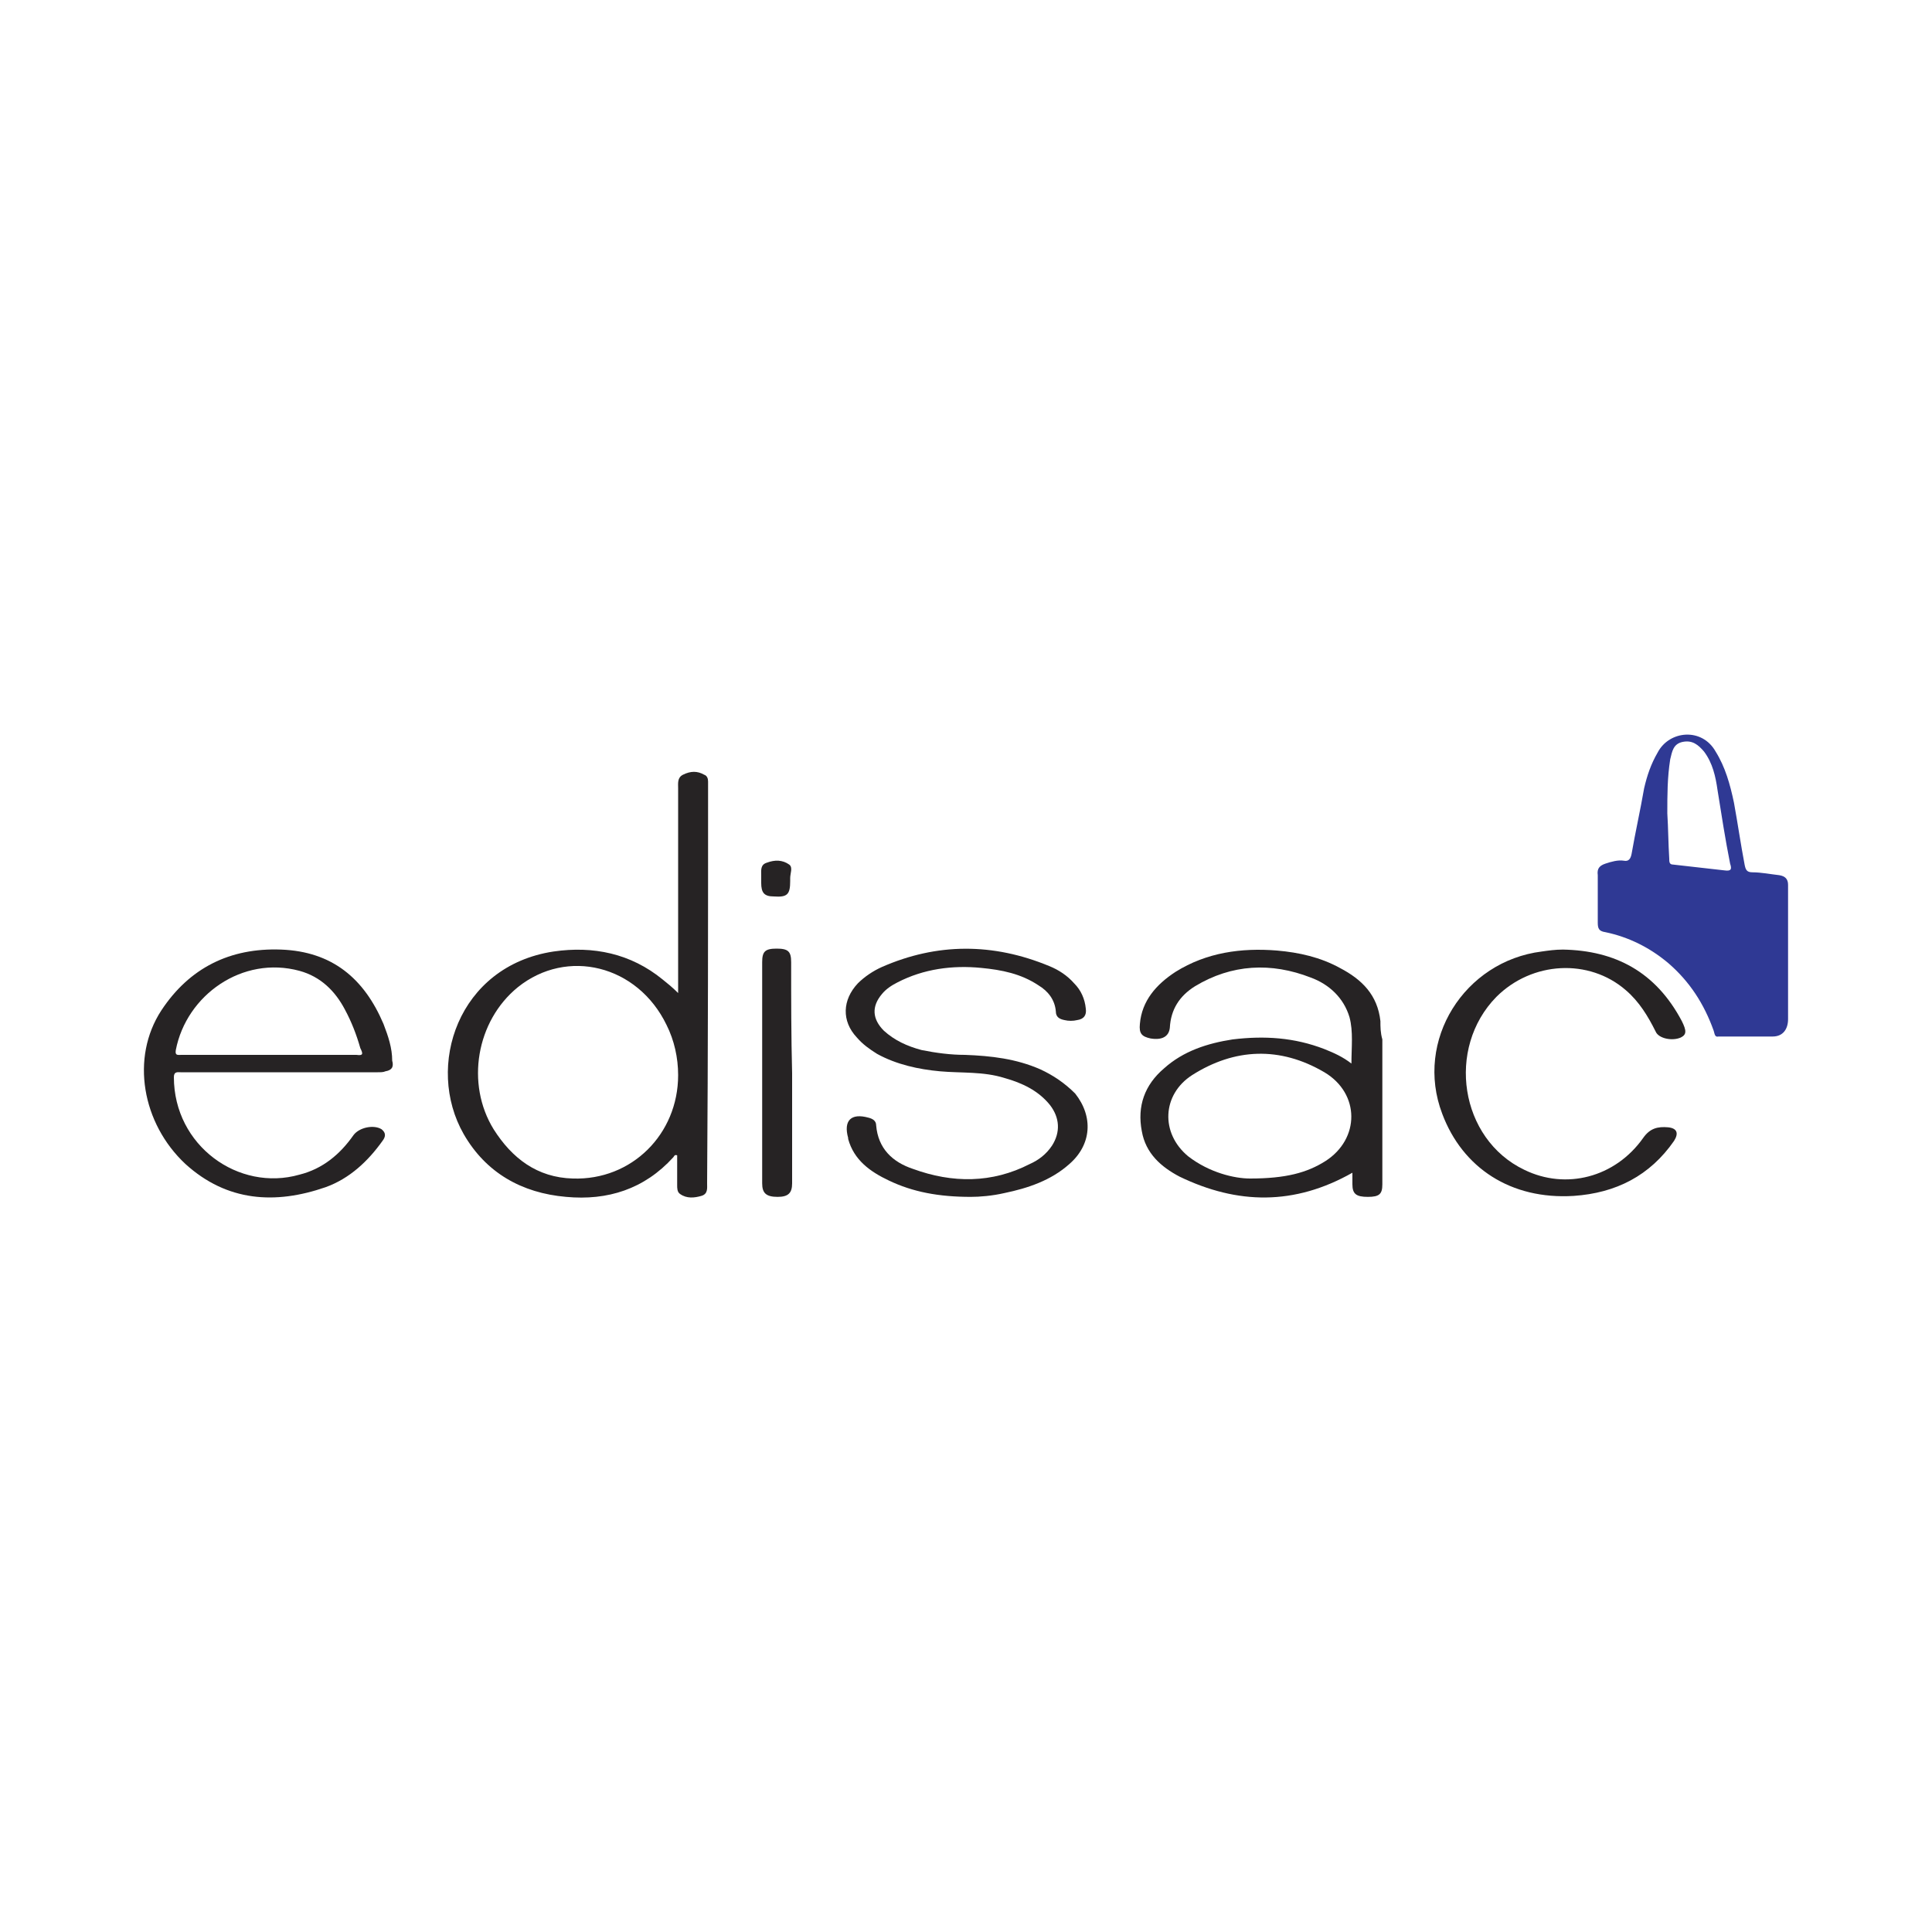 <?xml version="1.0" encoding="utf-8"?>
<!-- Generator: Adobe Illustrator 27.2.0, SVG Export Plug-In . SVG Version: 6.00 Build 0)  -->
<svg version="1.1" id="Layer_1" xmlns="http://www.w3.org/2000/svg" xmlns:xlink="http://www.w3.org/1999/xlink" x="0px" y="0px"
	 viewBox="0 0 200 200" style="enable-background:new 0 0 200 200;" xml:space="preserve">
<style type="text/css">
	.st0{fill:none;}
	.st1{fill:#2F3994;}
	.st2{fill:#262324;}
</style>
<rect y="0" class="st0" width="200" height="200"/>
<g>
	<path class="st0" d="M81.9,111.1c0,3.8,0,7.6,0,11.4C81.9,118.7,81.9,114.9,81.9,111.1c0-3.8,0-7.7,0-11.5
		C81.9,103.5,81.9,107.3,81.9,111.1z"/>
	<path class="st0" d="M29.2,111c-3.4,0-6.9,0-10.3,0C22.3,111,25.8,111,29.2,111c3.4,0,6.7,0,10.1,0C35.9,111,32.6,111,29.2,111z"/>
	<path class="st0" d="M18.9,109.2c3,0,6,0,9,0c0.8,0,1.5,0,2.3,0c-0.8,0-1.5,0-2.3,0C24.9,109.2,21.9,109.2,18.9,109.2z"/>
	<path class="st1" d="M184.2,90.6c-0.9-0.1-1.9-0.3-2.8-0.3c-0.6,0-0.7-0.3-0.8-0.8c-0.4-2.1-0.7-4.2-1.1-6.4
		c-0.4-1.9-0.9-3.7-1.9-5.3c-1.4-2.5-4.8-2.2-6,0.1c-0.7,1.2-1.1,2.4-1.4,3.7c-0.4,2.3-0.9,4.5-1.3,6.8c-0.1,0.5-0.3,0.8-0.8,0.7
		c-0.6-0.1-1.3,0.1-1.9,0.3c-0.6,0.2-0.9,0.5-0.8,1.2c0,1.6,0,3.3,0,4.9c0,0.6,0.1,0.9,0.8,1c2.4,0.5,4.6,1.6,6.5,3.2
		c2.2,1.9,3.7,4.2,4.7,7c0.1,0.3,0.1,0.7,0.5,0.6c1.9,0,3.8,0,5.6,0c1.1,0,1.6-0.8,1.6-1.8c0-2.3,0-4.5,0-6.8c0,0,0,0,0,0
		c0-2.3,0-4.7,0-7c0,0,0-0.1,0-0.1C185.1,91,184.8,90.7,184.2,90.6z M178.5,90.1c-1.8-0.2-3.5-0.4-5.3-0.6c-0.4,0-0.4-0.3-0.4-0.6
		c-0.1-1.6-0.1-3.1-0.2-4.7c0-1.9,0-3.7,0.3-5.6c0.2-0.8,0.3-1.6,1.3-1.8c1-0.2,1.6,0.3,2.2,1c0.9,1.2,1.2,2.6,1.4,4
		c0.4,2.5,0.8,5.1,1.3,7.6C179.3,90,179.2,90.2,178.5,90.1z"/>
	<path class="st2" d="M73.3,81.5c0-0.2,0-0.4,0-0.6c0-0.3-0.1-0.6-0.4-0.7c-0.7-0.4-1.4-0.4-2.2,0c-0.6,0.3-0.5,0.9-0.5,1.4
		c0,6.7,0,13.5,0,20.2c0,0.3,0,0.5,0,1c-0.6-0.6-1.1-1-1.6-1.4c-3.3-2.7-7.2-3.5-11.3-2.9c-9.9,1.5-13.3,11.9-9.3,18.9
		c2.3,4,6,6.1,10.6,6.5c4.3,0.4,8.1-0.8,11.1-4.1c0.1-0.1,0.1-0.3,0.4-0.2c0,1,0,2.1,0,3.1c0,0.3,0,0.7,0.3,0.9
		c0.7,0.5,1.5,0.4,2.2,0.2c0.7-0.2,0.6-0.8,0.6-1.3C73.3,108.7,73.3,95.1,73.3,81.5z M59.3,122c-3.7-0.1-6.3-2.1-8.2-5.1
		c-2.9-4.7-1.8-11.2,2.5-14.7c5.1-4.1,12.4-2.3,15.4,3.9c0.8,1.6,1.2,3.4,1.2,5.2C70.2,117.4,65.4,122.2,59.3,122z"/>
	<path class="st2" d="M142.9,105.7c-0.3-2.7-1.9-4.3-4.2-5.5c-2-1.1-4.2-1.6-6.5-1.8c-3.7-0.3-7.3,0.2-10.5,2.2
		c-2,1.3-3.5,3-3.7,5.4c-0.1,1,0.2,1.3,1.1,1.5c1.2,0.2,1.9-0.2,2-1.1c0.1-1.9,1-3.3,2.6-4.3c3.8-2.3,7.9-2.5,12-0.9
		c1.9,0.7,3.4,2.1,4,4.1c0.4,1.5,0.2,3.1,0.2,4.8c-0.9-0.7-1.8-1.1-2.8-1.5c-3.1-1.2-6.2-1.4-9.5-1c-2.6,0.4-5.1,1.2-7.1,3
		c-2,1.7-2.8,3.9-2.3,6.5c0.4,2.3,2,3.7,3.9,4.7c6,2.9,11.9,3,17.9-0.4c0,0.4,0,0.8,0,1.2c0,1,0.4,1.3,1.6,1.3
		c1.2,0,1.5-0.3,1.5-1.3c0-5,0-10,0-15C142.9,106.9,142.9,106.3,142.9,105.7z M137.2,120.2c-1.9,1.2-4.1,1.8-7.8,1.8
		c-1.6,0-4.2-0.6-6.4-2.3c-2.9-2.4-2.7-6.4,0.4-8.4c4.4-2.8,9.1-3,13.7-0.3C140.8,113.2,140.8,117.9,137.2,120.2z"/>
	<path class="st2" d="M39.7,106c-2-4.7-5.3-7.5-10.6-7.7c-5.3-0.2-9.5,1.9-12.4,6.3c-3.2,4.9-2,11.7,2.5,15.9
		c4.3,3.9,9.3,4.2,14.5,2.4c2.5-0.9,4.4-2.7,5.9-4.8c0.3-0.4,0.4-0.8-0.1-1.2c-0.8-0.5-2.3-0.2-2.9,0.6c-1.4,2-3.2,3.5-5.6,4.1
		c-6.3,1.8-13-3-13-10.1c0-0.6,0.4-0.5,0.7-0.5c3.4,0,6.9,0,10.3,0c3.4,0,6.7,0,10.1,0c0.3,0,0.6,0,0.8-0.1c0.6-0.1,0.9-0.4,0.7-1.1
		C40.6,108.5,40.2,107.3,39.7,106z M36.9,109.2c-2.3,0-4.5,0-6.8,0c-0.8,0-1.5,0-2.3,0c-3,0-6,0-9,0c-0.4,0-0.7,0.1-0.6-0.5
		c1.1-5.7,6.9-9.8,12.8-8.2c2.2,0.6,3.7,2.1,4.7,4c0.7,1.3,1.2,2.6,1.6,4C37.6,109.1,37.6,109.3,36.9,109.2z"/>
	<path class="st2" d="M107.7,110.7c-2.5-1.1-5.1-1.4-7.8-1.5c-1.5,0-3-0.2-4.5-0.5c-1.5-0.4-2.8-1-3.9-2c-1.2-1.2-1.3-2.5-0.2-3.8
		c0.4-0.5,1-0.9,1.6-1.2c2.7-1.4,5.7-1.8,8.7-1.5c2.1,0.2,4.1,0.6,5.9,1.8c1,0.6,1.7,1.5,1.8,2.7c0,0.6,0.4,0.8,0.9,0.9
		c0.4,0.1,0.9,0.1,1.3,0c0.7-0.1,1-0.5,0.9-1.2c-0.1-1-0.5-1.9-1.2-2.6c-0.7-0.8-1.6-1.4-2.6-1.8c-5.8-2.4-11.6-2.4-17.3,0.1
		c-0.9,0.4-1.8,1-2.5,1.7c-1.6,1.7-1.7,3.9-0.1,5.6c0.6,0.7,1.3,1.2,2.1,1.7c2,1.1,4.3,1.6,6.5,1.8c2.2,0.2,4.5,0,6.7,0.7
		c1.8,0.5,3.5,1.3,4.7,2.8c1,1.3,1.1,2.8,0.2,4.2c-0.6,0.9-1.4,1.5-2.3,1.9c-3.9,2-8,2-12.1,0.5c-2.1-0.7-3.6-2.1-3.8-4.5
		c0-0.5-0.4-0.7-0.8-0.8c-1.8-0.5-2.6,0.3-2.1,2.1c0,0,0,0,0,0.1c0.6,2.2,2.3,3.4,4.2,4.3c2.5,1.2,5.2,1.7,8.5,1.7
		c0.9,0,2.2-0.1,3.5-0.4c2.4-0.5,4.8-1.3,6.7-3c2.3-2,2.5-4.9,0.6-7.3C110.2,112.1,109,111.3,107.7,110.7z"/>
	<path class="st2" d="M161.8,98.3c-0.8,0-1.5,0.1-2.2,0.2c-8,1-13.2,9.2-10.3,16.8c2.1,5.6,7.1,8.9,13.6,8.5
		c4.4-0.3,7.9-2.1,10.4-5.7c0.5-0.8,0.3-1.3-0.6-1.4c-1.1-0.1-1.9,0.1-2.6,1.1c-2.9,4.1-8,5.4-12.3,3.3c-6.7-3.2-8.1-12.6-2.9-17.9
		c3.7-3.7,9.6-4,13.4-0.7c1.4,1.2,2.3,2.7,3.1,4.3c0.3,0.7,1.7,1,2.6,0.6c0.6-0.3,0.6-0.7,0.1-1.7
		C171.4,100.6,167.2,98.4,161.8,98.3z"/>
	<path class="st2" d="M81.9,99.6c0-1.1-0.3-1.4-1.5-1.4c-1.2,0-1.5,0.3-1.5,1.4c0,7.6,0,15.3,0,22.9c0,1,0.4,1.4,1.6,1.4
		c1.1,0,1.5-0.4,1.5-1.4c0-3.8,0-7.6,0-11.4C81.9,107.3,81.9,103.5,81.9,99.6z"/>
	<path class="st2" d="M81.7,89.5c-0.7-0.5-1.5-0.5-2.3-0.2c-0.7,0.2-0.6,0.8-0.6,1.3c0,0.3,0,0.5,0,0.8c0,1,0.3,1.4,1.3,1.4
		c1.4,0.1,1.7-0.2,1.7-1.6c0-0.1,0-0.2,0-0.3C81.8,90.4,82.1,89.8,81.7,89.5z"/>
</g>
</svg>
